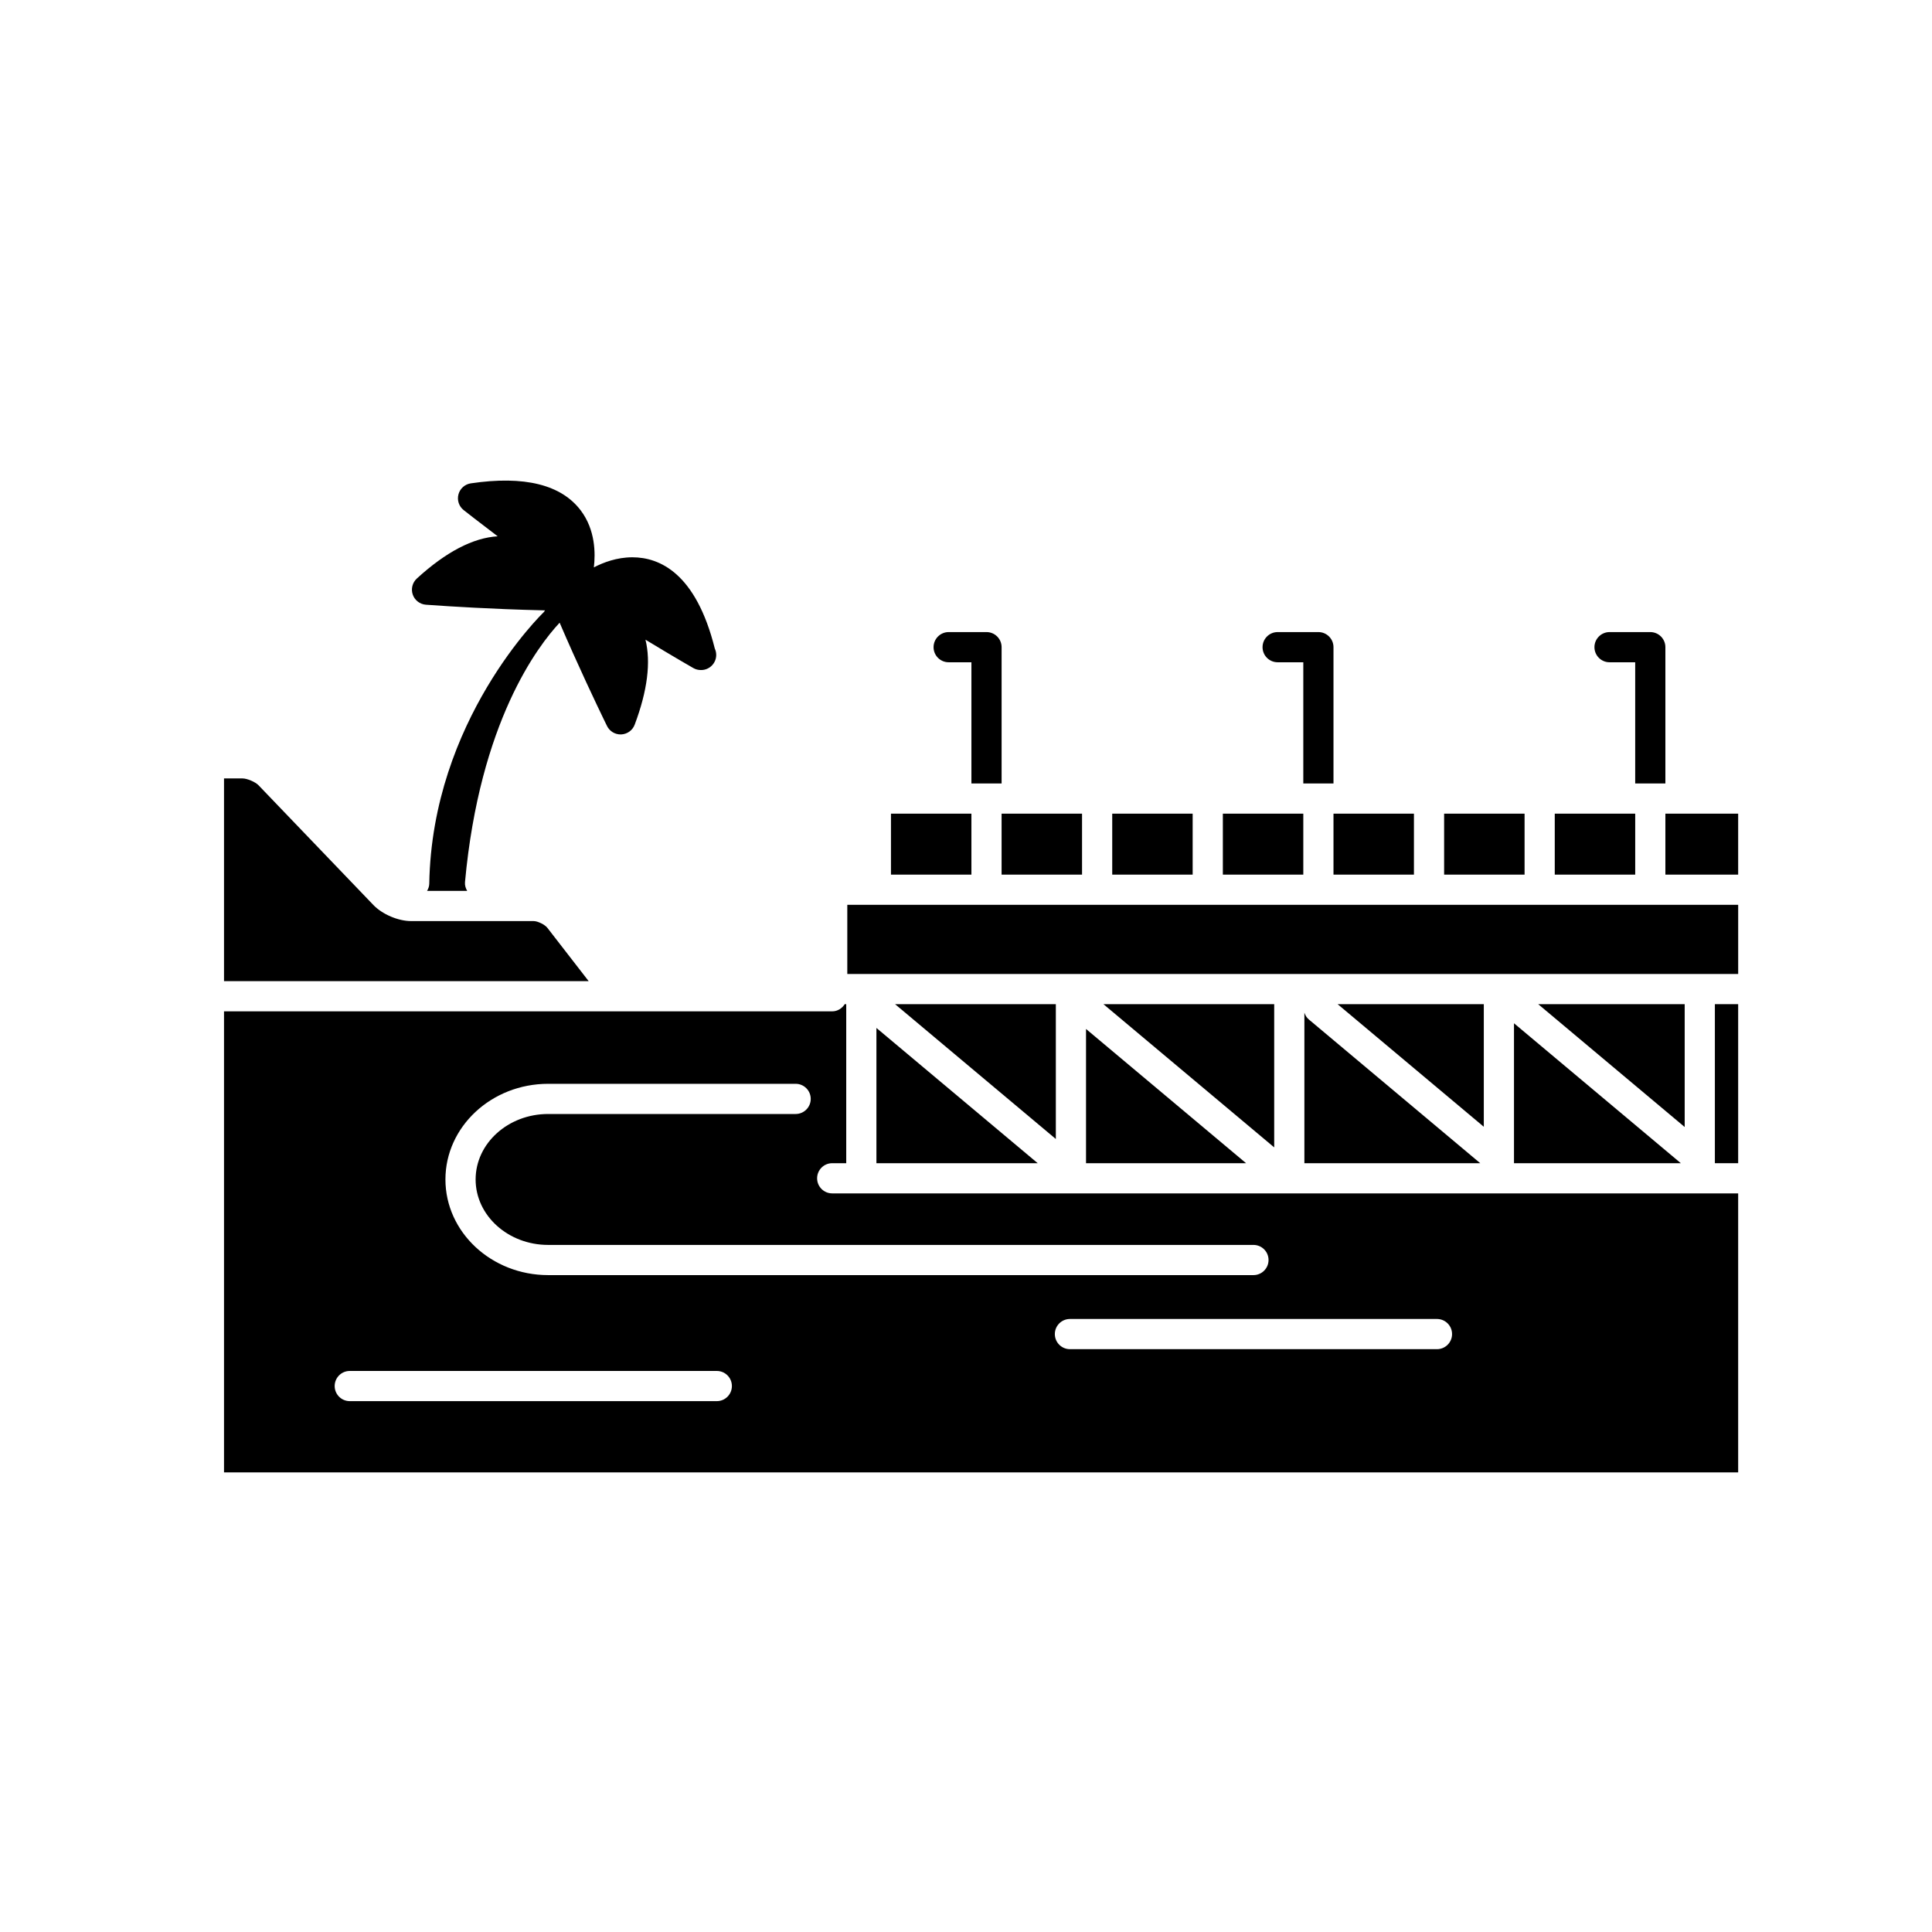 <svg id="solid_1_" enable-background="new 0 0 128 128" height="128" viewBox="0 0 128 128" width="128" xmlns="http://www.w3.org/2000/svg"><g><path d="m95.677 53.907h5.33v4.039h-5.33z"/><path d="m73.688 53.907h5.329v4.039h-5.329z"/><path d="m36.262 61.468c-.164-.211-.638-.444-.905-.444h-8.12c-.856 0-1.907-.448-2.5-1.066l-7.61-7.934c-.21-.219-.754-.451-1.058-.451h-1.228v13.43h24.159z"/><path d="m88.347 53.907h5.33v4.039h-5.33z"/><path d="m66.358 53.907h5.33v4.039h-5.33z"/><path d="m81.017 53.907h5.33v4.039h-5.33z"/><path d="m103.007 53.907h5.33v4.039h-5.33z"/><path d="m59.029 53.907h5.33v4.039h-5.33z"/><path d="m98.306 66.529h-9.686l9.686 8.123z"/><path d="m113.615 66.529h1.543v10.536h-1.543z"/><path d="m56.136 59.946h59.023v4.583h-59.023z"/><path d="m111.615 66.529h-9.704l9.704 8.139z"/><path d="m110.336 53.907h4.822v4.039h-4.822z"/><path d="m100.306 77.065h11.054l-11.054-9.271z"/><path d="m71.952 77.065h10.604l-10.604-8.893z"/><path d="m54.136 78.065c0-.553.448-1 1-1h.929v-10.536h-.1c-.177.279-.475.475-.83.475h-40.294v30.546h100.317v-18.485h-60.022c-.553 0-1-.447-1-1zm-6.646 14.764h-24.317c-.552 0-1-.447-1-1s.448-1 1-1h24.317c.552 0 1 .447 1 1s-.448 1-1 1zm48.713-4.443c0 .553-.448 1-1 1h-24.317c-.552 0-1-.447-1-1s.448-1 1-1h24.317c.552 0 1 .447 1 1zm-12.159-4.907c0 .553-.448 1-1 1h-46.729c-3.752 0-6.804-2.843-6.804-6.337s3.052-6.337 6.804-6.337h16.398c.552 0 1 .447 1 1s-.448 1-1 1h-16.398c-2.649 0-4.804 1.945-4.804 4.337s2.155 4.337 4.804 4.337h46.729c.553 0 1 .447 1 1z"/><path d="m69.952 66.529h-10.651l10.651 8.933z"/><path d="m58.065 77.065h10.686l-10.686-8.961z"/><path d="m84.419 66.529h-11.313l11.313 9.488z"/><path d="m86.419 67.092v9.974h11.651l-11.365-9.531c-.144-.122-.229-.278-.286-.443z"/><path d="m28.215 40.064c.031.002 2.306.175 5.271.293.831.033 1.715.062 2.621.082-.031.041-.049.089-.088.126-.074.07-7.396 7.146-7.579 17.985-.003.176-.063.332-.146.475h2.659c-.1-.173-.166-.369-.146-.583.976-10.611 4.831-15.647 6.27-17.187.303.706.605 1.393.896 2.042 1.218 2.719 2.23 4.775 2.244 4.803.169.343.518.558.897.558.016 0 .033 0 .05-.001.398-.02.747-.274.886-.647.848-2.258 1.08-4.14.714-5.629 1.839 1.118 3.149 1.868 3.171 1.88.154.088.325.131.496.131.005 0 .012-.001.02 0 .552 0 1-.448 1-1 0-.152-.034-.295-.094-.424-1.246-4.991-3.651-6.046-5.461-6.046-1.035 0-1.933.347-2.551.668.111-.929.102-2.481-.866-3.768-1.289-1.712-3.738-2.325-7.286-1.799-.395.059-.716.346-.819.73-.103.385.032.795.345 1.042.017.013.903.714 2.253 1.736-1.625.098-3.423 1.03-5.355 2.797-.294.269-.4.688-.271 1.064s.472.642.869.672z"/><path d="m62.851 43.877h1.508v8.03h2v-9.03c0-.552-.448-1-1-1h-2.508c-.552 0-1 .448-1 1s.447 1 1 1z"/><path d="m84.647 43.877h1.7v8.03h2v-9.03c0-.552-.448-1-1-1h-2.7c-.552 0-1 .448-1 1s.448 1 1 1z"/><path d="m106.636 43.877h1.7v8.03h2v-9.03c0-.552-.448-1-1-1h-2.7c-.552 0-1 .448-1 1s.448 1 1 1z"/></g></svg>